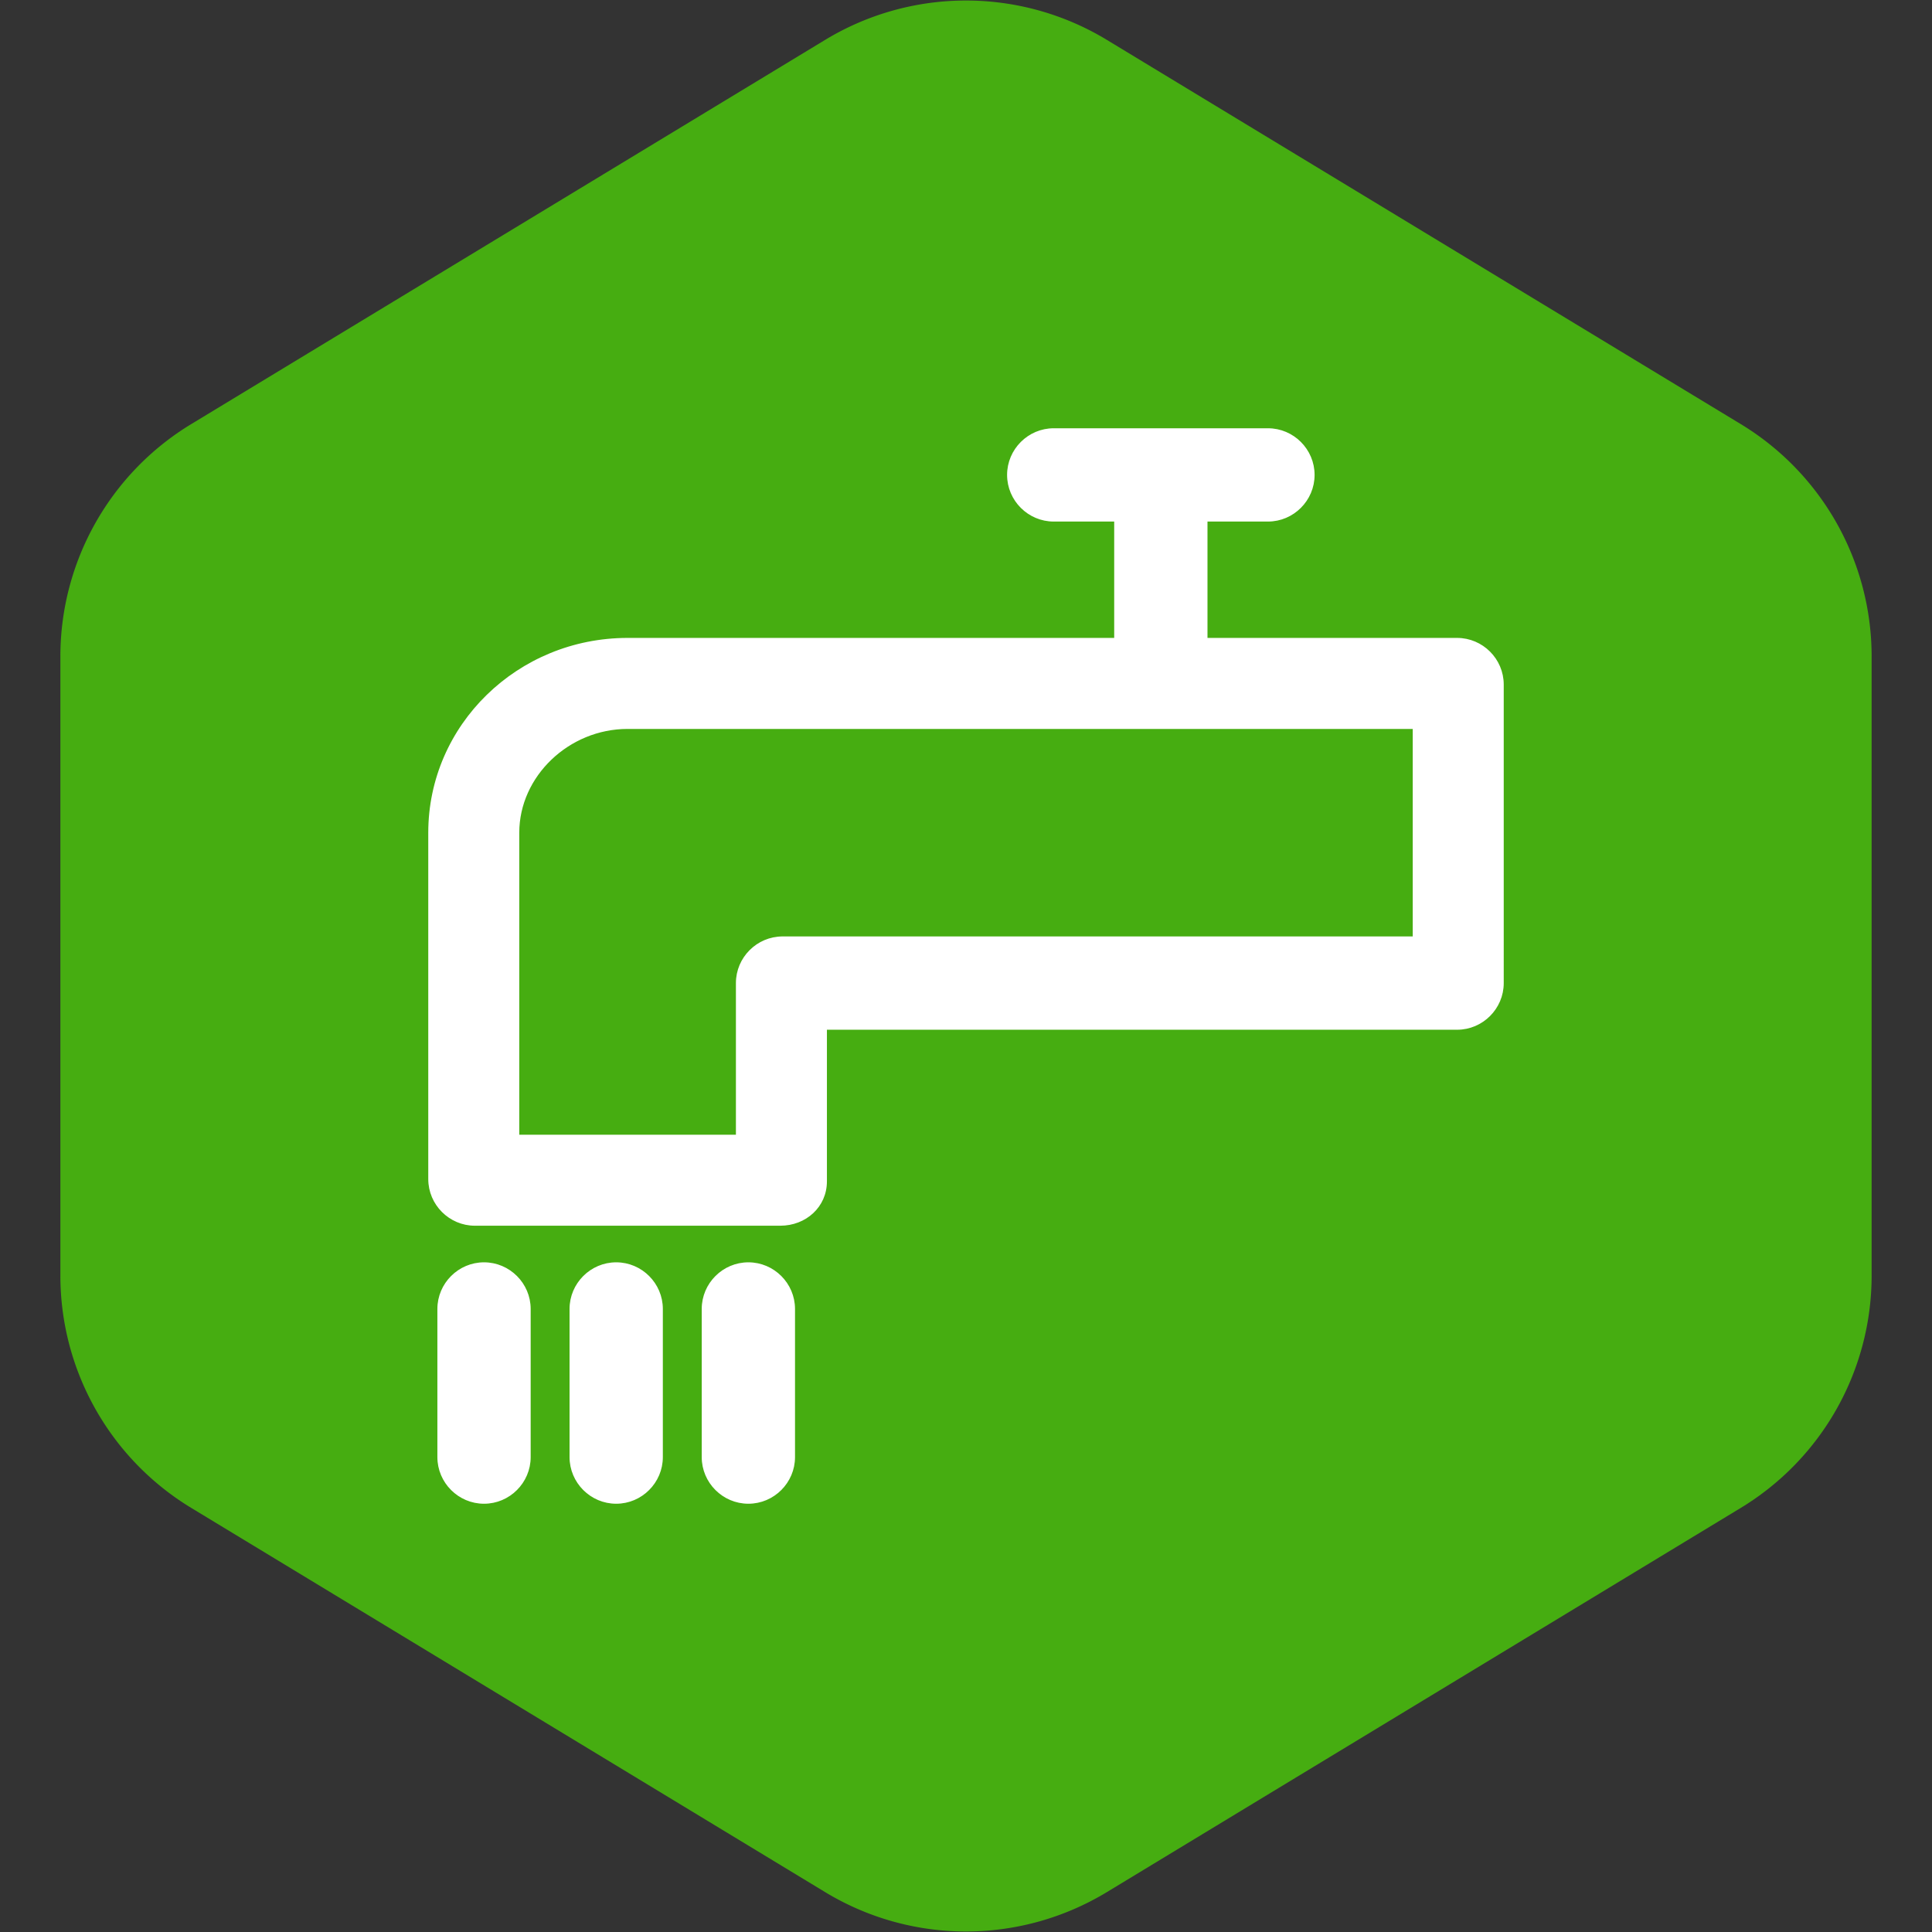 <svg xmlns="http://www.w3.org/2000/svg" xmlns:xlink="http://www.w3.org/1999/xlink" fill="#ffffff" height="800px" width="800px" id="Layer_1" viewBox="-200.96 -200.96 904.32 904.32" xml:space="preserve" stroke="#ffffff"><rect x="-200.96" y="-200.96" width="904.32" height="904.32" fill="#333333" stroke="none"/><g id="SVGRepo_bgCarrier" stroke-width="0"><path transform="translate(-200.96, -200.96), scale(56.52)" fill="#46ad11" d="M9.166.33a2.25 2.25 0 00-2.332 0l-5.25 3.182A2.25 2.25 0 00.5 5.436v5.128a2.25 2.25 0 001.084 1.924l5.25 3.182a2.25 2.25 0 002.332 0l5.25-3.182a2.25 2.25 0 001.084-1.924V5.436a2.25 2.25 0 00-1.084-1.924L9.166.33z"></path></g><g id="SVGRepo_tracerCarrier" stroke-linecap="round" stroke-linejoin="round"></g><g id="SVGRepo_iconCarrier"> <g> <g> <path d="M25.6,390.4c-11.733,0-21.333,9.6-21.333,21.333v69.333c0,11.733,9.6,21.333,21.333,21.333s21.333-9.6,21.333-21.333 v-69.333C46.933,400,37.333,390.4,25.6,390.4z"></path> </g> </g> <g> <g> <path d="M87.466,390.4c-11.733,0-21.333,9.6-21.333,21.333v69.333c0,11.733,9.6,21.333,21.333,21.333s21.333-9.6,21.333-21.333 v-69.333C108.8,400,99.2,390.4,87.466,390.4z"></path> </g> </g> <g> <g> <path d="M149.333,390.4C137.6,390.4,128,400,128,411.733v69.333c0,11.733,9.6,21.333,21.333,21.333s21.333-9.6,21.333-21.333 v-69.333C170.666,400,161.066,390.4,149.333,390.4z"></path> </g> </g> <g> <g> <path d="M481.066,98.133H363.733V42.667h28.8c11.733,0,21.333-9.6,21.333-21.333S404.267,0,392.533,0H292.267 c-11.733,0-21.333,9.6-21.333,21.333s9.6,21.333,21.333,21.333h28.8v55.467H92.8C41.6,98.133,0,138.667,0,188.8v162.133 c0,11.733,9.6,21.333,21.333,21.333h142.933c11.733,0,21.333-8.533,21.333-20.267v-71.467h295.467 c11.733,0,21.333-9.6,21.333-21.333V119.467C502.4,107.733,492.8,98.133,481.066,98.133z M165.333,237.867 c-11.733,0-21.333,9.6-21.333,21.333v71.467H41.6V188.8c0-26.667,23.467-49.067,51.2-49.067h368v98.133H165.333z"></path> </g> </g> </g></svg>